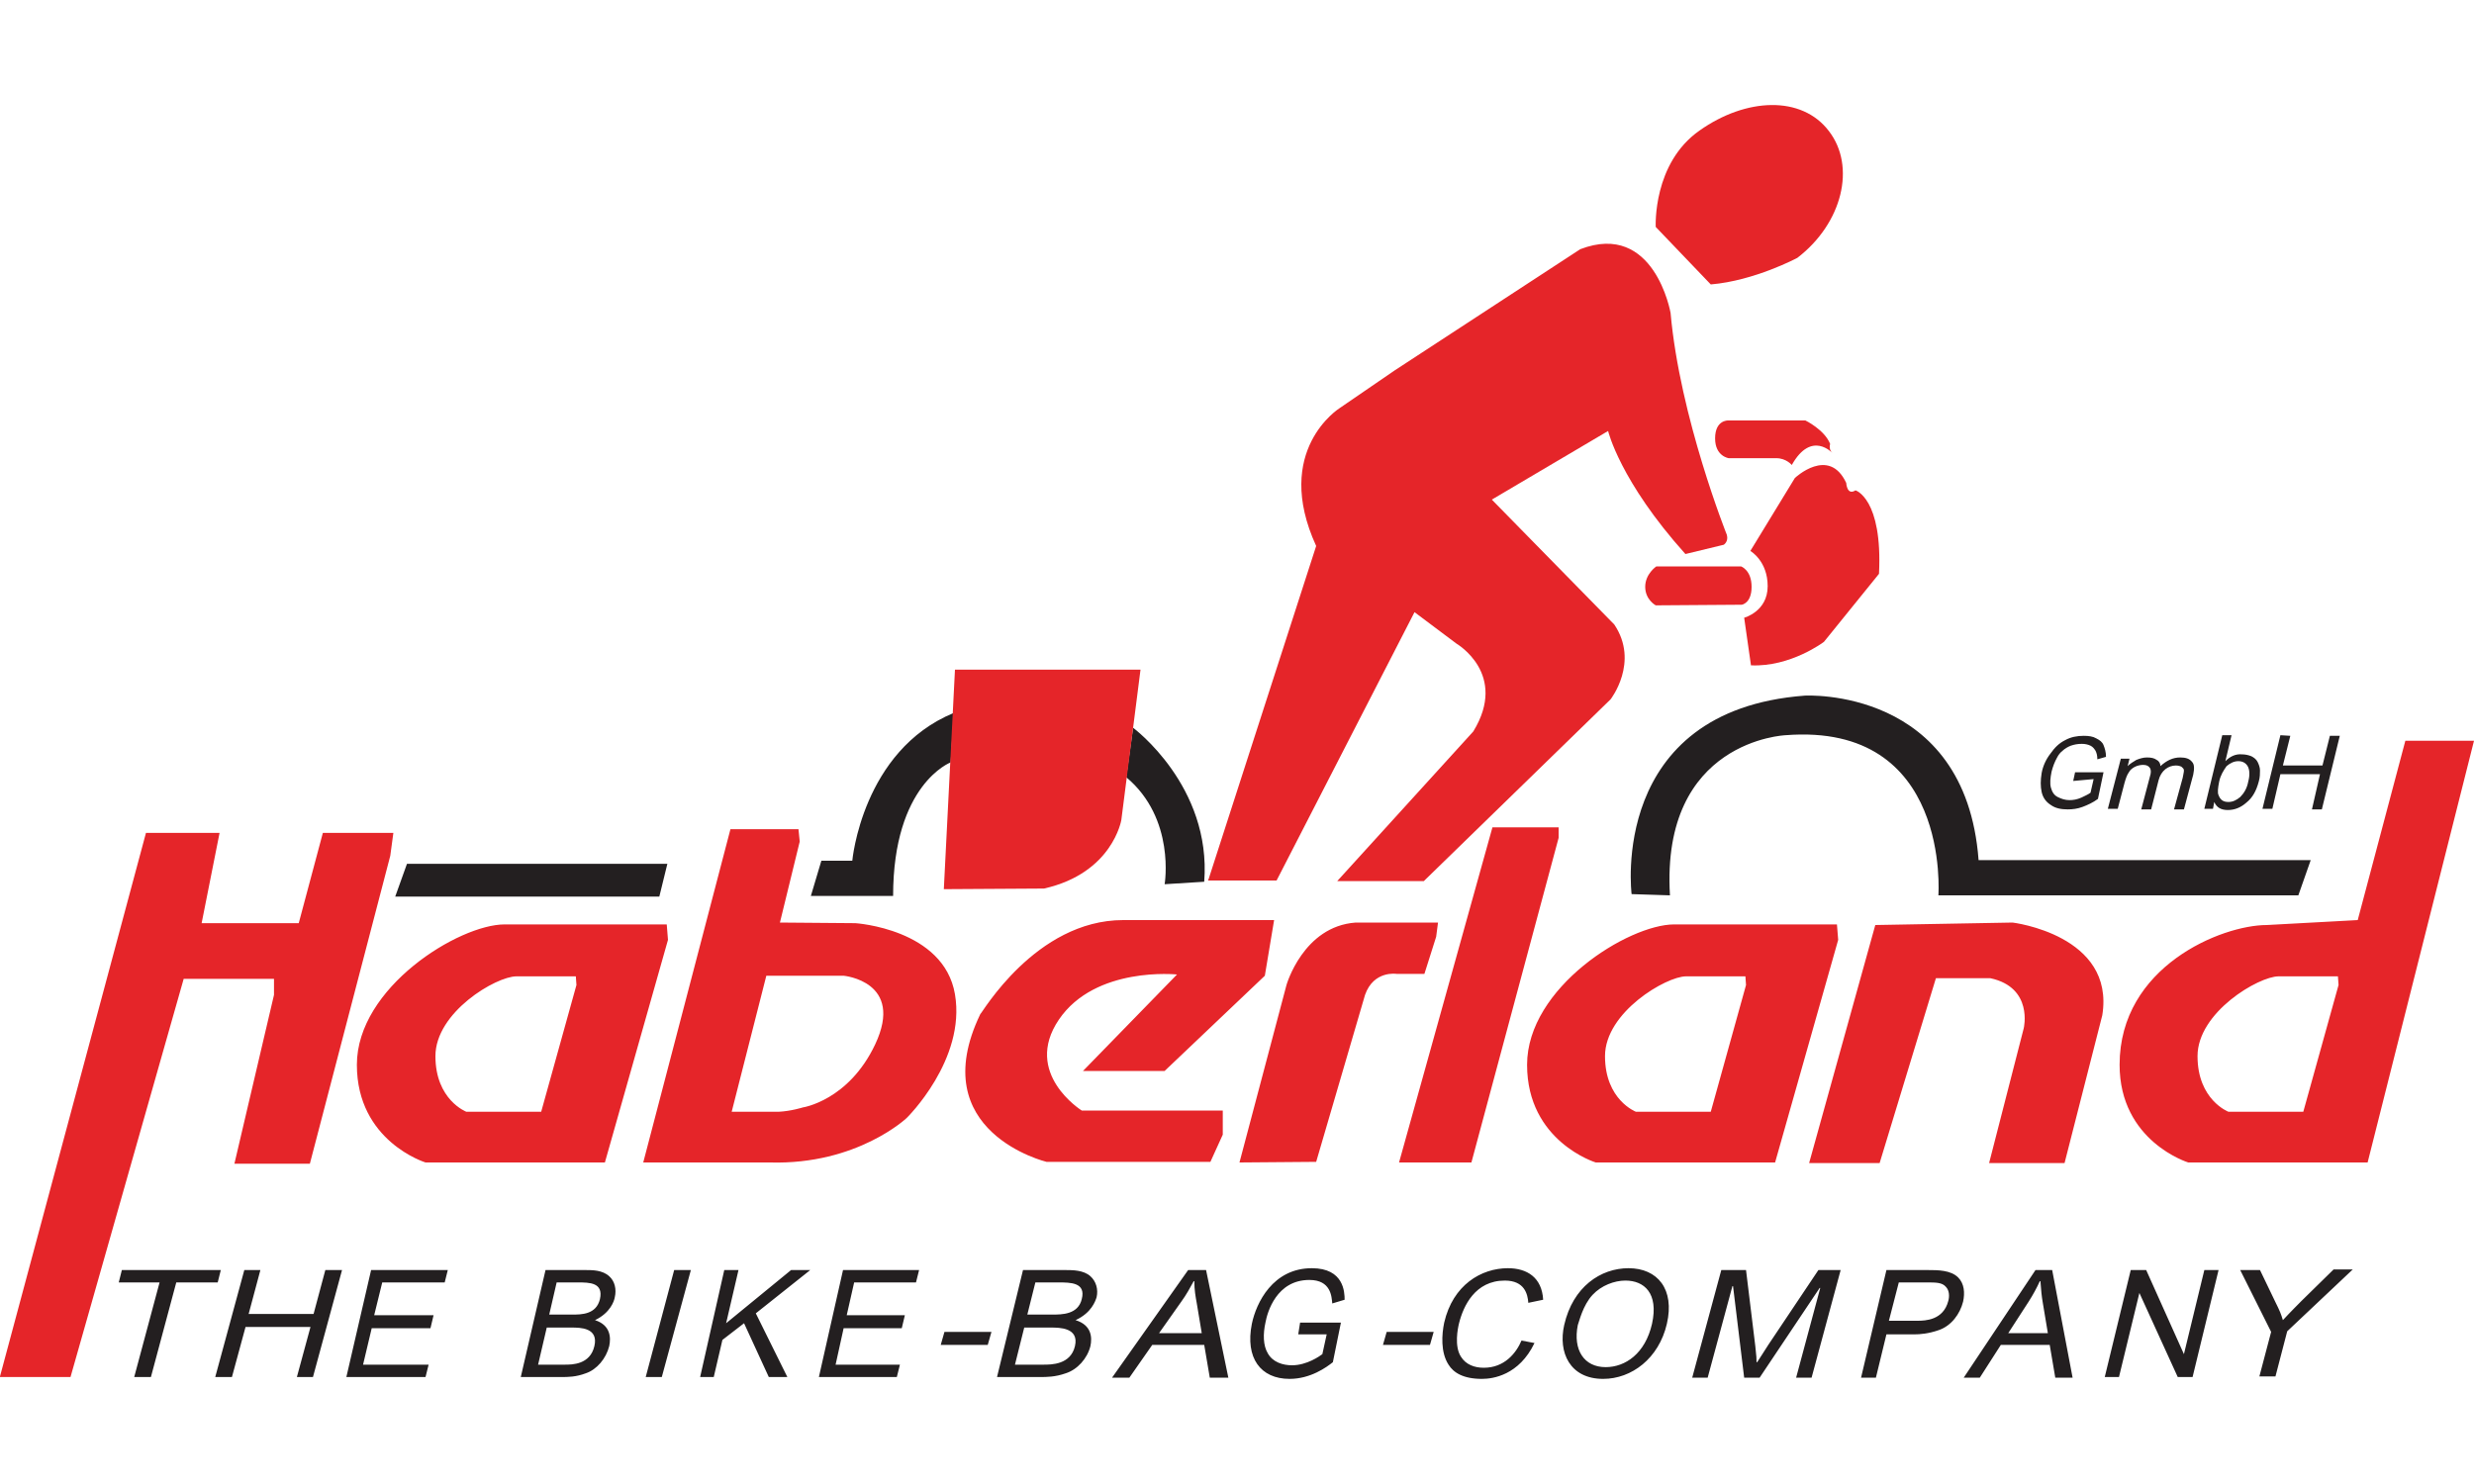 <svg id="Ebene_1" xmlns="http://www.w3.org/2000/svg" xmlns:xlink="http://www.w3.org/1999/xlink" width="400" height="240" viewBox="0 0 400 240"><style>.st2{clip-path:url(#SVGID_2_);fill:#231f20}.st4,.st5,.st6{clip-path:url(#SVGID_4_);fill:#e52529}.st5,.st6{clip-path:url(#SVGID_6_)}.st6{fill:#231f20}</style><path fill="#e52529" d="M52.2 134.7l-3.9 14.6H32.6l2.9-14.6H23.6L0 222.6v.1h11.4l18.3-64.4h14.6v2.6l-6.4 27.3h12.2l13-49.8.5-3.7z"/><path fill="#231f20" d="M65.8 139.7h42.1l-1.3 5.3H63.9z"/><defs><path id="SVGID_1_" d="M0 17h400v206H0z"/></defs><clipPath id="SVGID_2_"><use xlink:href="#SVGID_1_" overflow="visible"/></clipPath><path class="st2" d="M132.8 139.2h5s1.6-17.8 16.4-23.9l-.5 8s-9.3 3.5-9.3 21.6h-13.3l1.7-5.7zM183.2 117.7s12.7 9.4 11.5 24.9l-6.4.4s1.8-10.6-6.2-17.3l1.1-8zM263.8 144.6s-3.8-29.7 28-32.1c0 0 26-1.5 28.1 26.6h53.7l-2 5.7h-58.2s2.1-28-24.7-25.9c0 0-20.2.8-18.7 25.9l-6.2-.2z"/><path class="st2" d="M335.2 126.3l.3-1.4h4.6l-.9 4.3c-.8.6-1.7 1-2.5 1.3s-1.6.4-2.4.4c-1.1 0-2-.2-2.7-.7-.8-.5-1.3-1.2-1.5-2.1-.2-.9-.2-1.9 0-3.1.2-1.1.7-2.2 1.4-3.1.7-1 1.4-1.7 2.4-2.2.9-.5 1.9-.7 3-.7.8 0 1.5.1 2 .4.6.3 1 .6 1.2 1.1.2.5.4 1.1.4 1.9l-1.4.4c0-.6-.1-1-.3-1.4-.2-.3-.4-.6-.8-.8-.4-.2-.9-.3-1.4-.3-.7 0-1.2.1-1.8.3-.5.2-1 .5-1.3.8-.4.3-.7.7-.9 1.1-.4.7-.7 1.5-.9 2.3-.2 1-.3 1.9-.1 2.6.2.7.5 1.2 1.1 1.5.6.3 1.2.5 1.9.5.6 0 1.2-.1 1.9-.4.6-.3 1.1-.5 1.5-.8l.5-2.2-3.3.3zM340.8 130.8l2.1-8.1h1.4l-.3 1.2c.4-.4.9-.7 1.4-1 .5-.2 1.1-.4 1.7-.4.7 0 1.2.1 1.6.4.4.2.6.6.6 1 1-.9 2-1.4 3.2-1.4.9 0 1.5.2 1.9.7.4.4.4 1.1.2 2.1l-1.5 5.6h-1.6l1.4-5.1c.1-.6.2-.9.2-1.2s-.2-.4-.4-.6c-.2-.1-.5-.2-.9-.2-.6 0-1.2.2-1.7.6-.5.4-.9 1-1.1 1.8l-1.2 4.7h-1.6l1.4-5.3c.2-.6.2-1.1 0-1.4-.2-.3-.5-.5-1.1-.5-.4 0-.9.1-1.3.3-.4.2-.8.5-1 .9-.3.4-.5 1-.7 1.7l-1.1 4.2h-1.6zM357.8 130.8h-1.4l2.9-11.9h1.5l-1 4.2c.8-.8 1.7-1.2 2.7-1.1.5 0 1 .1 1.5.3.4.2.8.5 1 .9.2.4.4.9.4 1.4 0 .5 0 1.1-.2 1.8-.4 1.5-1 2.6-2 3.4-.9.8-1.9 1.2-3 1.2s-1.8-.4-2.2-1.3l-.2 1.1zm1-4.4c-.2 1-.3 1.8-.1 2.2.3.8.8 1.1 1.6 1.1.7 0 1.3-.3 1.9-.8.6-.6 1.1-1.4 1.3-2.5.3-1.1.2-2-.1-2.5-.3-.5-.8-.8-1.5-.8s-1.3.3-1.9.8c-.5.7-1 1.5-1.2 2.5M365.8 130.8l2.9-11.9 1.6.1-1.2 4.8h6.4l1.2-4.8h1.6l-2.9 11.9h-1.6l1.3-5.7h-6.4l-1.3 5.6z"/><path d="M154.4 108.3h30l-3.1 24.3s-1.4 8.6-12.5 11.1l-16.2.1 1.8-35.5z" clip-path="url(#SVGID_2_)" fill="#e52529"/><g><defs><path id="SVGID_3_" d="M0 17h400v206H0z"/></defs><clipPath id="SVGID_4_"><use xlink:href="#SVGID_3_" overflow="visible"/></clipPath><path class="st4" d="M195.3 142.4h11.1L228.7 99l6.8 5.1s8.4 4.9 2.7 14.2l-22 24.2h14l30.2-29.4s4.7-6 .6-12.1l-19.8-20.2L260 69.7s1.9 8.1 12.5 19.9l6.2-1.5s.8-.5.5-1.6c0 0-7.6-19-9.1-35.9 0 0-2.6-14.9-14.6-10.3l-30 19.6-8.9 6.1s-10.9 6.8-3.8 22.3l-17.4 53.9M274.8 21.1c7.5-5.3 16.5-5.7 20.9.1 4.4 5.7 2.2 14.9-5.1 20.5 0 0-6.9 3.7-14 4.3l-8.9-9.3c0-.1-.5-10.3 7.1-15.6"/></g><g><defs><path id="SVGID_5_" d="M0 17h400v206H0z"/></defs><clipPath id="SVGID_6_"><use xlink:href="#SVGID_5_" overflow="visible"/></clipPath><path class="st5" d="M279.4 68h12.5s3.1 1.5 4 3.8c0 0-.3.9.4 1.5 0 0-3.4-3.8-6.6 1.9 0 0-.9-1.1-2.5-1.1h-7.7s-2.2-.3-2.2-3.2c0-3 2.1-2.9 2.1-2.9M267.8 91.6h13.7s1.7.6 1.7 3.3c0 2.7-1.6 2.9-1.6 2.9l-13.9.1s-1.7-.9-1.7-3 1.8-3.3 1.8-3.3"/><path class="st5" d="M283 89.1l7.2-11.8s5.5-5.2 8.3.8c0 0 .1 2.1 1.5 1.2 0 0 4.4 1.3 3.8 13.5l-8.9 11s-5.4 4.1-11.8 3.8l-1.1-7.7s3.8-1 3.8-5.1-2.8-5.7-2.8-5.7M81.6 149.5h26.2l.2 2.5-10.2 36h-29s-11.1-3.4-11.1-15.8c0-12.5 16.5-22.7 23.9-22.7m-11.2 21.3c0 7.1 5 9 5 9h12.1l5.7-20.5-.1-1.4h-9.6c-3.3 0-13.1 5.8-13.1 12.9M270.7 149.5H297l.2 2.5-10.2 36h-29s-11.1-3.4-11.1-15.8c0-12.5 16.4-22.7 23.8-22.7m-11.2 21.3c0 7.1 5 9 5 9h12.1l5.7-20.5-.1-1.4h-9.6c-3.2 0-13.1 5.8-13.1 12.9M118.1 134.1h11l.2 2-3.2 13.1 12.2.1s14.3.9 16.1 11.5c1.8 10.6-7.8 20-7.8 20s-8 7.6-22.1 7.2H104l14.1-53.9zm.2 45.7h7.6c2-.1 3.9-.7 3.9-.7s7.4-1.1 11.7-10.2c4.8-10.2-5.1-11.1-5.1-11.1h-12.5l-5.6 22zM181.6 148.8H206l-1.5 9-16.2 15.4h-13.2l15.2-15.6s-13.2-1.4-19.1 7.3c-5.9 8.7 3.7 14.7 3.7 14.7h22.8v3.9l-2 4.4h-26.5s-19.9-4.8-10.7-23.9c.2 0 8.9-15.2 23.1-15.2M200.4 188l7.6-28.7s2.7-9.5 11.2-10.1h13.3l-.3 2.3-1.9 6h-4.5s-3.7-.6-5.1 3.4l-7.9 27-12.4.1zM241.3 133.8H252v1.7L237.9 188h-11.7zM303.2 149.6l22.2-.4s16.6 2 14.5 15l-6.1 23.9h-12.2l5.6-21.8s1.6-6.6-5.4-8.1H313l-9.1 29.9h-11.4l10.7-38.5zM382.8 188h-29s-11.1-3.4-11.1-15.8c0-15.9 16.5-22.6 23.8-22.6l14.7-.8 7.7-29H400L382.8 188zm-27.5-17.2c0 7.1 5 9 5 9h12.1l5.7-20.5-.1-1.4h-9.6c-3.2 0-13.1 5.8-13.1 12.9"/><path class="st6" d="M25.8 207.4h-6.6l.5-2h16l-.5 2h-6.7l-4.1 15.3h-2.7zM39.5 205.4h2.6l-1.9 7.1h10.5l1.9-7.1h2.7l-4.7 17.3H48l2.2-8.1H39.7l-2.2 8.1h-2.7zM60 205.4h12.4l-.5 2H61.8l-1.3 5.3h9.6l-.5 2.1h-9.5l-1.4 5.9h10.6l-.5 2H56zM88.2 205.4h6.5c1.1 0 2.7 0 3.8 1 .9.8 1.2 2.1.9 3.4-.1.6-.7 2.5-3.2 3.7 2.5.8 2.6 2.8 2.3 4.2-.5 2-2 3.8-3.8 4.4-1.6.6-2.9.6-3.9.6h-6.6l4-17.3zM87 220.7h4.3c1.2 0 4.1 0 4.8-3 .7-3-2.3-3-3.7-3h-4l-1.4 6zm1.8-8.1h3.7c1.5 0 3.9 0 4.5-2.5.6-2.7-1.7-2.7-3.6-2.7H90l-1.2 5.2zM109 205.4h2.7l-4.7 17.3h-2.6zM117.1 205.4h2.3l-2 8.6 10.5-8.6h3.1l-8.8 7 5.1 10.3h-3l-4-8.7-3.5 2.7-1.4 6h-2.2zM136.3 205.4h12.3l-.5 2h-10l-1.2 5.3h9.4l-.5 2.1h-9.4l-1.3 5.9h10.4l-.5 2h-12.6zM152.7 215.4h7.6l-.6 2.1h-7.6zM165.4 205.4h6.9c1.1 0 2.9 0 4 1 .9.8 1.3 2.1 1 3.4-.2.6-.8 2.5-3.4 3.7 2.6.8 2.7 2.8 2.4 4.2-.5 2-2.1 3.8-4 4.4-1.7.6-3.1.6-4.1.6h-7l4.2-17.3zm-1.3 15.3h4.6c1.3 0 4.4 0 5.1-3 .7-3-2.5-3-3.9-3h-4.3l-1.5 6zm2-8.1h4c1.6 0 4.2 0 4.8-2.5.7-2.7-1.8-2.7-3.8-2.7h-3.7l-1.3 5.2zM192.1 205.4h2.9l3.6 17.4h-3l-.9-5.3h-8.4l-3.7 5.3h-2.8l12.3-17.4zm-4.7 10.2h6.9l-.8-4.8c-.2-1.1-.4-2.2-.4-3.6h-.1c-.6 1.1-1.2 2.2-2 3.3l-3.6 5.1zM210.2 213.9h6.6l-1.3 6.4c-1 .8-3.6 2.7-7 2.7-4.7 0-7.2-3.4-6.1-8.9.7-3.4 3.4-9 9.7-9 5.2 0 5.3 3.9 5.3 5.1l-2 .6c-.1-1.1-.2-3.8-3.7-3.8-5.3 0-6.8 5.2-7.1 6.9-.4 1.8-.4 3.7.4 5 .8 1.4 2.4 1.9 3.9 1.9 2.4 0 4.5-1.5 4.9-1.8l.7-3.2h-4.6l.3-1.9zM224.2 215.4h7.6l-.6 2.1h-7.6zM248.1 217.2c-2.5 5.2-6.7 5.8-8.5 5.8-3 0-4.6-1-5.4-2.3-1.3-2-1.1-4.9-.7-6.8 1.4-6.1 6-8.8 10.3-8.8 3.1 0 5.5 1.5 5.7 5.1l-2.4.5c-.1-1.4-.6-3.6-3.8-3.6-4.8 0-6.7 4.1-7.4 6.9-.2.8-.8 3.7.3 5.4.8 1.3 2.2 1.8 3.7 1.8 3.3 0 5.2-2.3 6.1-4.4l2.1.4zM263.3 205.1c4.7 0 7.5 3.4 6.2 9-1.3 5.6-5.7 8.9-10.3 8.9-5.4 0-7.3-4.3-6.3-8.7 1.4-6.2 5.9-9.2 10.4-9.2m-3.7 16c3.2 0 6.4-2.2 7.5-7 1.1-5-1.3-7-4.3-7-1.8 0-3.9.8-5.3 2.3-1.6 1.7-2.2 4.4-2.4 4.9-.8 4 1 6.8 4.5 6.8M278.3 205.4h4l1.5 12.3c.2 1.7.2 2.1.2 2.6h.1c.6-.9.7-1.1 1.8-2.8l8.1-12.1h3.6l-4.7 17.4h-2.5l3.9-14.5h-.1l-9.7 14.5H282l-1.8-14.8h-.1l-4 14.8h-2.5l4.7-17.4zM305 205.4h6.7c1.6 0 3.7 0 4.9 1.2 1 1 1.1 2.5.8 3.9-.5 2-1.9 3.9-3.9 4.6-1.7.6-3.1.7-4 .7H305l-1.7 7h-2.4l4.1-17.4zm.4 8.2h4.6c1.3 0 4.2-.1 5-3.2.2-.7.2-1.7-.4-2.3-.6-.7-1.6-.7-3.1-.7H307l-1.6 6.2zM329.1 205.4h2.7l3.3 17.4h-2.8l-.9-5.3h-7.9l-3.4 5.3h-2.6l11.6-17.4zm-4.4 10.2h6.4l-.8-4.8c-.2-1.1-.3-2.2-.4-3.6h-.1c-.5 1.1-1.1 2.2-1.8 3.3l-3.3 5.1zM344.5 205.4h2.5l6.1 13.6 3.3-13.6h2.3l-4.2 17.3h-2.4l-6.2-13.6-3.3 13.6h-2.3zM367.2 215.4l-5-10h3.2l2.5 5.2c.7 1.4.9 1.9 1.2 2.9 1.1-1.2 2.8-2.9 3-3.1l5.2-5.1h3.1l-10.6 10-1.9 7.3h-2.6l1.9-7.2z"/></g></svg>